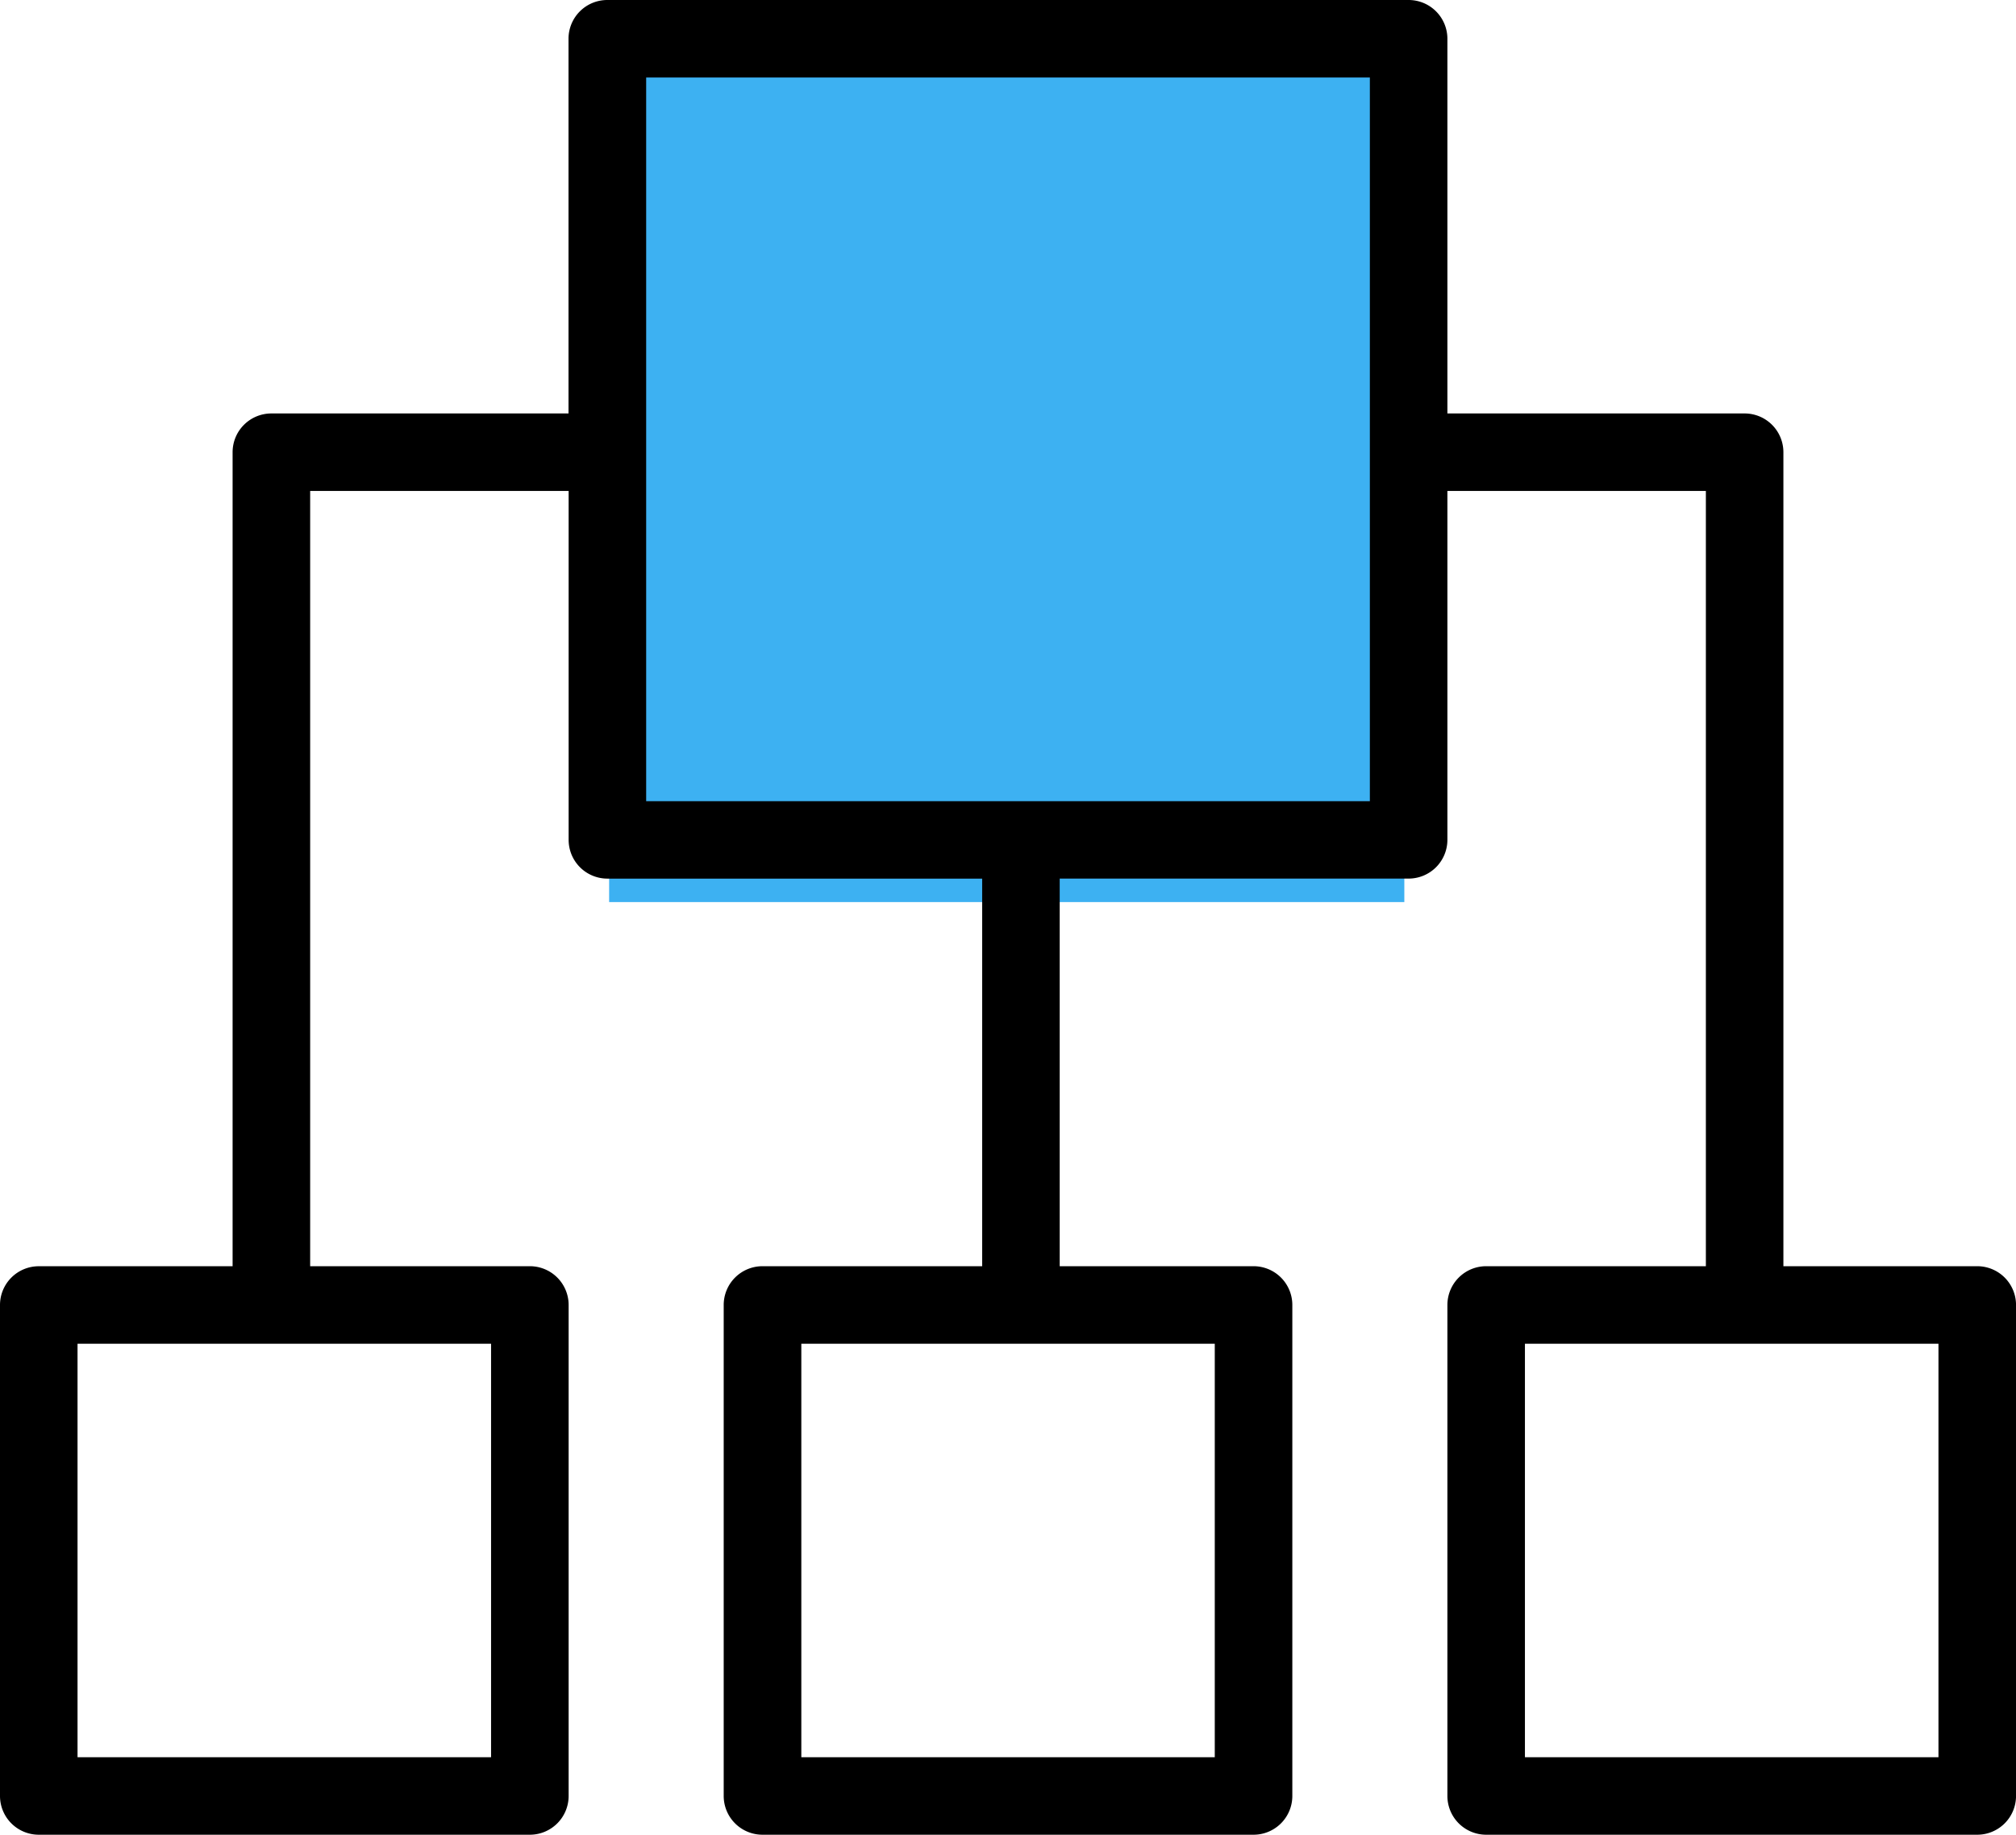 <svg xmlns="http://www.w3.org/2000/svg" width="65.915" height="60" viewBox="0 0 65.915 60">
  <g id="Group_2750" data-name="Group 2750" transform="translate(-13.084 -5153.5)">
    <rect id="Rectangle_5766" data-name="Rectangle 5766" width="26" height="27" transform="translate(33 5156)" fill="#3db1f2"/>
    <path id="_1508786401536556753" data-name="1508786401536556753" d="M75.648,51.408H69.31V24.789a1.268,1.268,0,0,0-1.268-1.268H58.324V11.268A1.268,1.268,0,0,0,57.056,10h-26.2a1.268,1.268,0,0,0-1.268,1.268V23.521H19.873a1.268,1.268,0,0,0-1.268,1.268v26.62H12.268A1.268,1.268,0,0,0,11,52.676V68.732A1.268,1.268,0,0,0,12.268,70H28.324a1.268,1.268,0,0,0,1.268-1.268V52.676a1.268,1.268,0,0,0-1.268-1.268H21.141V26.056h8.451V37.465a1.268,1.268,0,0,0,1.268,1.268H43.113V51.408H35.93a1.268,1.268,0,0,0-1.268,1.268V68.732A1.268,1.268,0,0,0,35.93,70H51.986a1.268,1.268,0,0,0,1.268-1.268V52.676a1.268,1.268,0,0,0-1.268-1.268H45.648V38.732H57.056a1.268,1.268,0,0,0,1.268-1.268V26.056h8.451V51.408H59.592a1.268,1.268,0,0,0-1.268,1.268V68.732A1.268,1.268,0,0,0,59.592,70H75.648a1.268,1.268,0,0,0,1.268-1.268V52.676a1.268,1.268,0,0,0-1.268-1.268ZM27.056,67.465H13.535V53.944H27.056Zm23.662,0H37.2V53.944H50.718ZM55.789,36.2H32.127V12.535H55.789ZM74.38,67.465H60.859V53.944H74.38Z" transform="translate(2.084 5143.5)"/>
  </g>
</svg>
